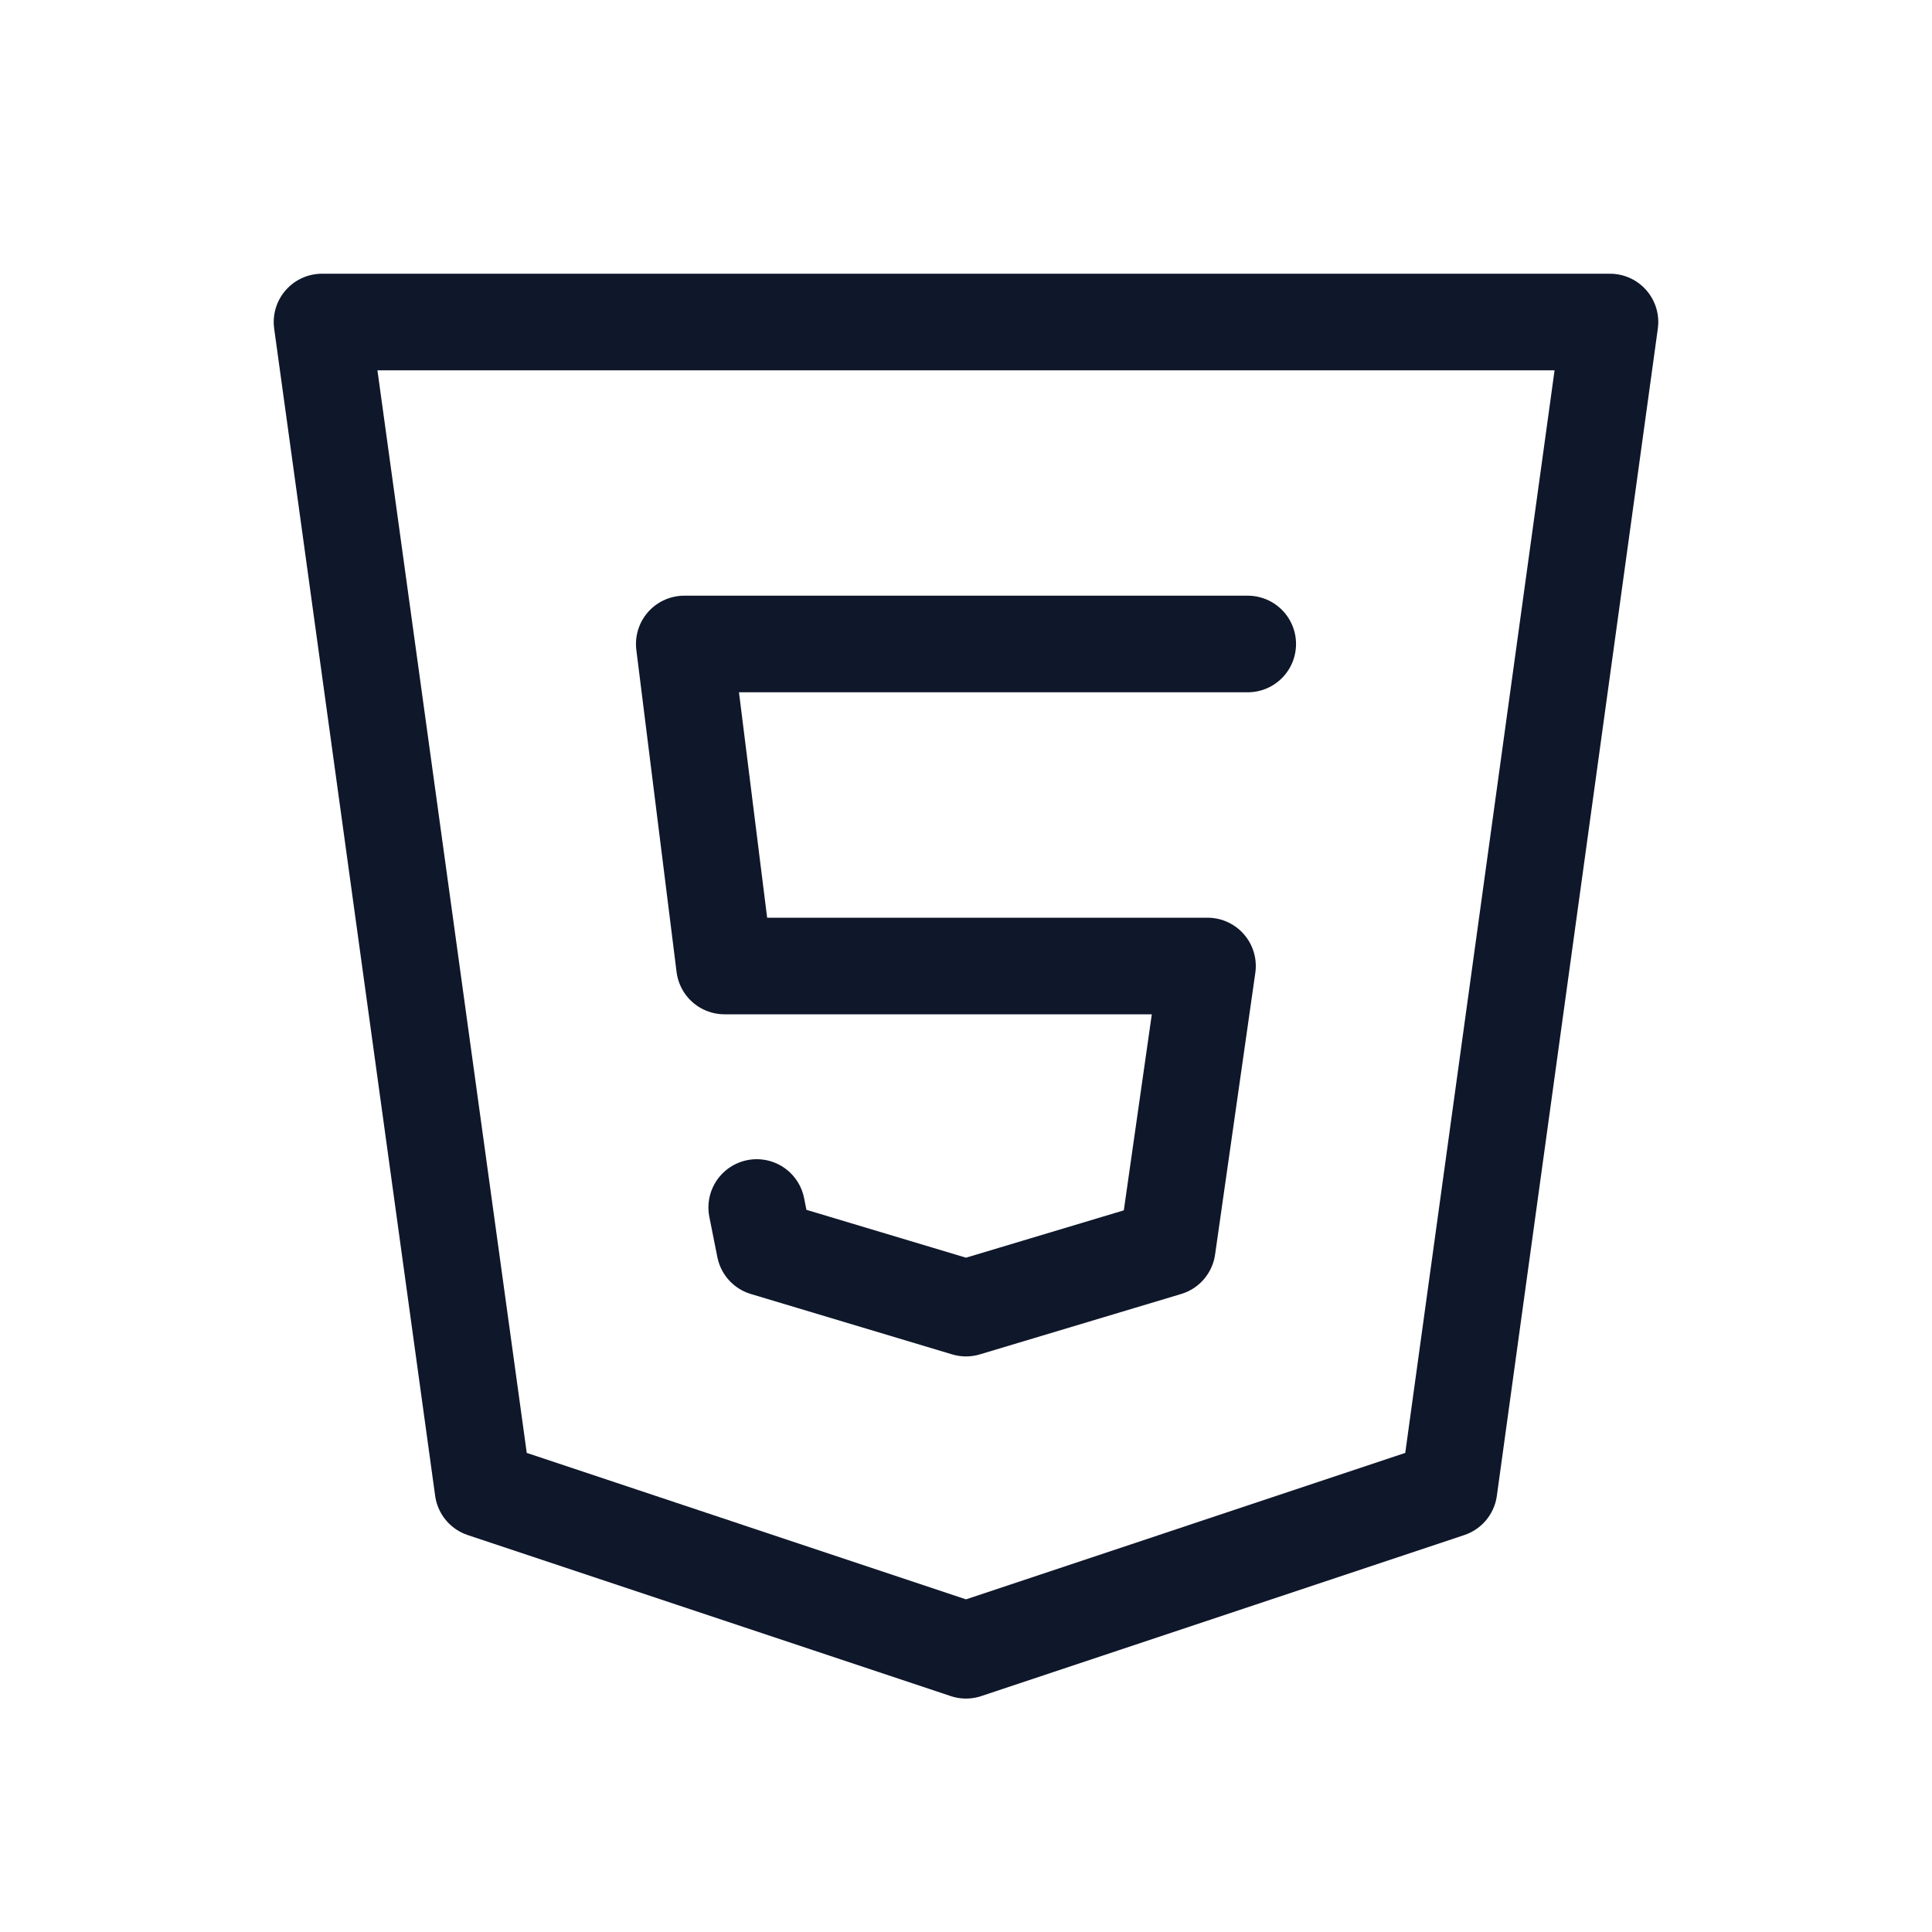 <svg width="40" height="40" viewBox="0 0 40 40" fill="none" xmlns="http://www.w3.org/2000/svg">
<g clip-path="url(#clip0_453_2075)">
<path d="M33.333 6.667L30 30.833L20 34.167L10 30.833L6.667 6.667H33.333Z" stroke="#0F172A" stroke-width="2" stroke-linecap="round" stroke-linejoin="round"/>
<path d="M25.833 13.333H14.167L15 20H25L24.167 25.833L20 27.083L15.833 25.833L15.667 25" stroke="#0F172A" stroke-width="2" stroke-linecap="round" stroke-linejoin="round"/>
</g>
<defs>
<clipPath id="clip0_453_2075">
<rect width="40" height="40" fill="white"/>
</clipPath>
</defs>
</svg>
